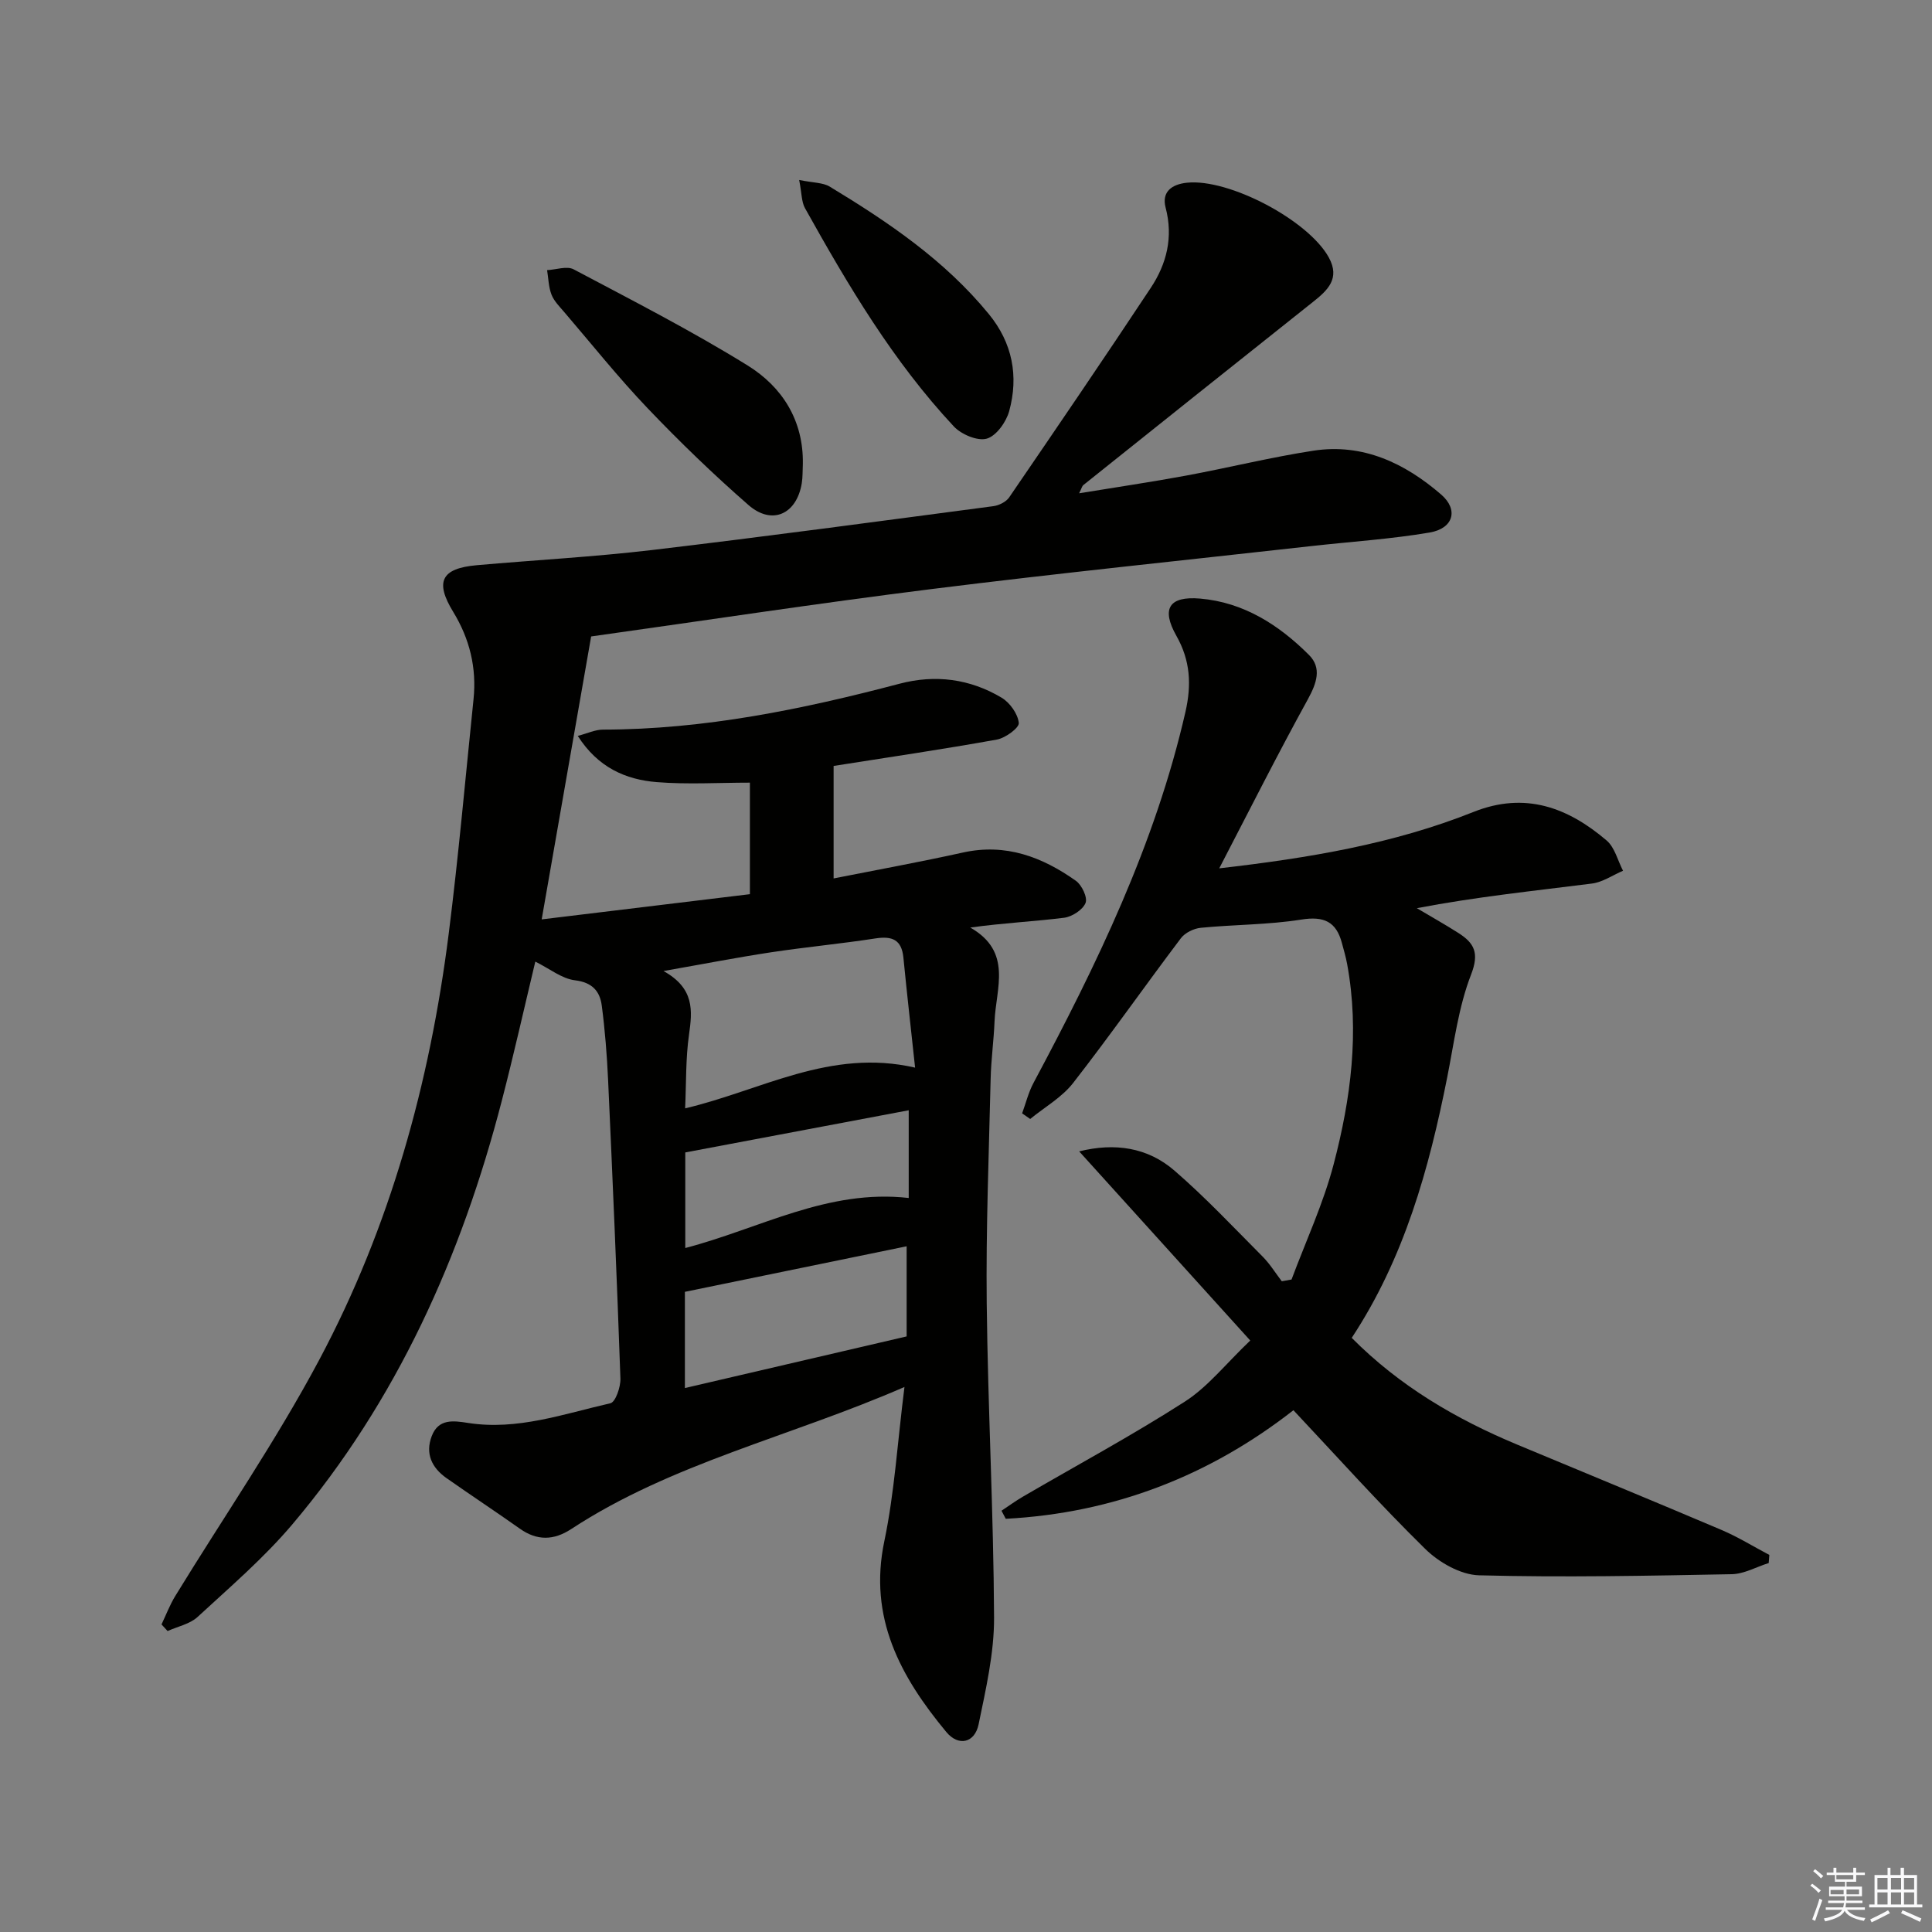 <svg enable-background="new 0 0 400 400" viewBox="0 0 400 400" xmlns="http://www.w3.org/2000/svg"><rect x="0" y="0" width="400" height="400" fill="#808080" stroke="none"/><g fill="#010100"><path d="m187.26 287.16c-23.84 10.38-48.15 15.76-68.99 29.41-3.62 2.37-7.07 2.46-10.65-.08-5.02-3.55-10.16-6.94-15.2-10.48-3.03-2.14-4.42-5.07-3.03-8.69 1.4-3.65 4.5-3.19 7.56-2.71 10.19 1.58 19.75-1.88 29.42-4.08 1.07-.24 2.15-3.39 2.08-5.15-.72-20.61-1.61-41.21-2.55-61.8-.24-5.14-.64-10.28-1.31-15.38-.39-2.97-1.95-4.8-5.54-5.24-2.73-.33-5.25-2.4-8.22-3.87-2.29 9.57-4.45 19.22-6.93 28.78-8.35 32.26-21.72 62.12-43.38 87.74-5.88 6.95-12.89 12.96-19.61 19.16-1.6 1.48-4.12 1.97-6.21 2.92-.42-.46-.84-.91-1.26-1.37.93-1.95 1.7-4 2.82-5.84 9.98-16.31 20.88-32.13 29.85-48.97 14.66-27.52 22.88-57.29 26.79-88.19 2.04-16.15 3.47-32.37 5.14-48.56.67-6.49-.8-12.5-4.21-18.08-3.83-6.26-2.46-9.01 4.88-9.66 12.08-1.07 24.22-1.72 36.26-3.14 23.58-2.79 47.12-5.97 70.67-9.08 1.17-.15 2.65-.88 3.29-1.81 9.85-14.4 19.68-28.82 29.31-43.37 3.31-4.99 4.7-10.5 3.09-16.63-.86-3.26 1.25-4.83 4.41-5.16 8.71-.91 25.17 7.78 29.39 15.5 2.36 4.33-.23 6.76-3.29 9.18-15.88 12.61-31.72 25.27-47.56 37.93-.23.18-.3.56-.86 1.69 7.74-1.27 14.96-2.33 22.14-3.66 8.81-1.63 17.52-3.8 26.37-5.16 10.24-1.57 18.93 2.58 26.45 9.08 3.64 3.15 2.53 7.02-2.37 7.86-8 1.36-16.15 1.88-24.23 2.78-26.26 2.94-52.54 5.63-78.76 8.91-23.7 2.96-47.31 6.56-70.63 9.83-3.44 19.66-6.75 38.62-10.24 58.58 14.68-1.78 28.77-3.48 43.11-5.22 0-8.28 0-15.86 0-23.09-6.5 0-12.93.4-19.28-.11-6.44-.52-12.18-3.02-16.36-9.57 2.01-.52 3.61-1.3 5.21-1.3 20.96-.03 41.26-4.19 61.4-9.5 7.42-1.96 14.59-1.02 21.14 2.89 1.71 1.02 3.37 3.35 3.56 5.22.11 1.02-2.77 3.13-4.54 3.45-11.09 2-22.25 3.64-33.8 5.46v23.29c9.08-1.8 17.99-3.42 26.81-5.37 8.84-1.95 16.39.93 23.35 5.86 1.23.87 2.46 3.47 2 4.59-.58 1.42-2.78 2.85-4.43 3.06-6.23.78-12.51 1.07-19.44 2.03 8.82 5.01 5.31 12.59 5.03 19.42-.16 3.98-.72 7.95-.81 11.94-.36 15.48-.98 30.96-.81 46.43.24 21.69 1.42 43.38 1.52 65.07.03 7.37-1.7 14.81-3.2 22.1-.79 3.85-4.15 4.65-6.69 1.59-9.47-11.42-16.18-23.65-12.82-39.55 2.09-10.01 2.7-20.32 4.16-31.88zm-45.41-57.69c15.77-3.7 30.03-12.47 47.61-8.43-.86-8.05-1.7-15.41-2.42-22.78-.37-3.73-2.34-4.5-5.78-3.97-7.2 1.11-14.47 1.79-21.67 2.88-6.98 1.06-13.91 2.41-22.22 3.87 6.46 3.6 5.98 8.2 5.28 13.2-.7 4.9-.56 9.9-.8 15.23zm45.86 28.56c-15.46 3.17-30.65 6.29-45.91 9.43v19.92c15.59-3.63 30.66-7.14 45.91-10.69 0-6.2 0-11.98 0-18.66zm.43-28.16c-15.33 2.89-30.73 5.8-46.26 8.73v19.79c15.49-4.04 29.45-12.26 46.26-10.36 0-6.16 0-11.87 0-18.16z"/><path d="m252.43 179.78c18.64-2.14 36.08-5.07 52.65-11.68 10.68-4.25 19.52-.93 27.55 5.91 1.69 1.44 2.3 4.15 3.4 6.27-2.14.91-4.22 2.37-6.44 2.65-11.97 1.52-23.99 2.75-36.25 5.1 2.88 1.71 5.81 3.35 8.63 5.15 3.25 2.08 4.34 4.11 2.61 8.57-2.61 6.71-3.52 14.1-4.94 21.25-3.77 18.99-8.89 37.47-19.78 53.99 9.94 10.01 21.6 16.82 34.26 22.1 14.1 5.88 28.24 11.69 42.3 17.67 3.41 1.45 6.6 3.43 9.9 5.17-.04.56-.09 1.12-.13 1.68-2.55.8-5.08 2.26-7.64 2.31-17.44.33-34.9.69-52.33.23-3.81-.1-8.3-2.67-11.14-5.46-9.47-9.29-18.34-19.2-27.29-28.72-17.42 13.61-37.3 21.31-59.56 22.48-.29-.56-.59-1.11-.88-1.67 1.48-.98 2.92-2.03 4.46-2.93 11.19-6.52 22.62-12.68 33.51-19.67 4.78-3.07 8.47-7.82 13.53-12.64-12.02-13.29-23.6-26.09-35.42-39.16 7.4-1.84 14.2-.82 19.75 4 6.4 5.54 12.23 11.75 18.21 17.76 1.52 1.52 2.67 3.41 3.99 5.13.67-.12 1.34-.24 2.02-.36 2.96-7.94 6.58-15.71 8.72-23.87 3.56-13.55 5.38-27.4 2.79-41.45-.27-1.46-.69-2.9-1.08-4.34-1.18-4.45-3.74-5.61-8.42-4.86-6.85 1.09-13.87 1.02-20.79 1.7-1.46.14-3.27 1.02-4.13 2.16-7.51 9.94-14.66 20.15-22.31 29.97-2.32 2.98-5.89 5-8.89 7.45-.56-.39-1.11-.77-1.67-1.16.77-2.11 1.31-4.35 2.36-6.31 13.1-24.52 25.19-49.43 31.45-76.79 1.3-5.68 1.01-10.68-1.87-15.77-3.17-5.6-1.54-8.26 4.91-7.71 9.02.77 16.33 5.46 22.55 11.68 2.69 2.7 1.57 5.85-.22 9.13-6.23 11.31-12.04 22.85-18.37 35.04z"/><path d="m166.22 96.07c-.07 1.33-.01 2.68-.22 3.98-1.06 6.43-6.17 8.77-11.05 4.5-7.25-6.33-14.2-13.04-20.84-20-6.07-6.36-11.58-13.27-17.31-19.96-.97-1.13-2.1-2.26-2.62-3.6-.61-1.57-.63-3.36-.91-5.06 1.85-.09 4.08-.91 5.49-.17 12.14 6.43 24.39 12.7 36.05 19.92 7.14 4.43 11.57 11.37 11.41 20.39z"/><path d="m165.46 37.26c2.92.6 4.91.52 6.33 1.38 12.13 7.34 23.83 15.26 32.94 26.39 4.89 5.97 6.2 12.84 4.21 20.1-.62 2.25-2.67 5.13-4.65 5.69-1.92.54-5.26-.88-6.81-2.53-12.58-13.47-21.9-29.21-30.82-45.2-.73-1.32-.66-3.08-1.2-5.83z"/></g><path d="m374.8 390.4.4-.4c.7.5 1.3 1 1.8 1.4l-.5.5c-.5-.6-1.1-1.1-1.7-1.5zm1 7.3-.6-.3c.5-1.4 1.1-2.8 1.5-4.3.2.1.4.2.6.3-.5 1.3-1 2.8-1.5 4.3zm-.4-10.3.4-.4c.4.3 1 .8 1.7 1.4l-.5.5c-.4-.5-1-1-1.6-1.5zm2.5.3h1.7v-1h.6v1h3.5v-1h.6v1h1.8v.5h-1.8v1.4h-2v1h3.2v2h-3.2v.9h3.3v.5h-3.4c0 .3-.1.6-.1.9h4v.5h-3.7c.7.9 1.9 1.5 3.8 1.7-.1.2-.2.4-.3.6-2.1-.4-3.5-1.1-4-2.1-.4 1-1.8 1.7-4 2.2-.1-.2-.2-.4-.3-.6 2.1-.4 3.4-1 3.8-1.8h-3.4v-.5h3.6c.1-.3.1-.6.2-.9h-3.3v-.5h3.4c0-.3 0-.6 0-.9h-3.2v-2h3.3v-1h-2.1v-1.4h-1.7v-.5zm1.1 3.5v1h2.7c0-.3 0-.4 0-.4 0-.1 0-.2 0-.2 0-.1 0-.2 0-.3h-2.7zm1.2-3v.9h3.5v-.9zm4.7 3h-2.6v.6.4h2.6z" fill="#fafafb"/><path d="m393.6 386.7h.6v1.5h2.7v6.1h1.1v.6h-11v-.6h1.1v-6.1h2.7v-1.5h.6v1.5h2.1v-1.5zm-2.7 8.8.4.6c-1.2.6-2.5 1.3-3.8 1.9-.1-.2-.2-.4-.3-.6 1.2-.6 2.5-1.2 3.7-1.9zm-2.2-6.7v2.4h2.1v-2.4zm0 3v2.5h2.1v-2.5zm2.8-3v2.4h2.1v-2.4zm0 3v2.5h2.1v-2.5zm6 6.1c-1.4-.7-2.7-1.3-3.9-1.8l.3-.6c1.5.6 2.7 1.2 3.9 1.7zm-1.2-9.1h-2.1v2.4h2.1zm-2.1 3v2.5h2.1v-2.5z" fill="#fafafb"/></svg>